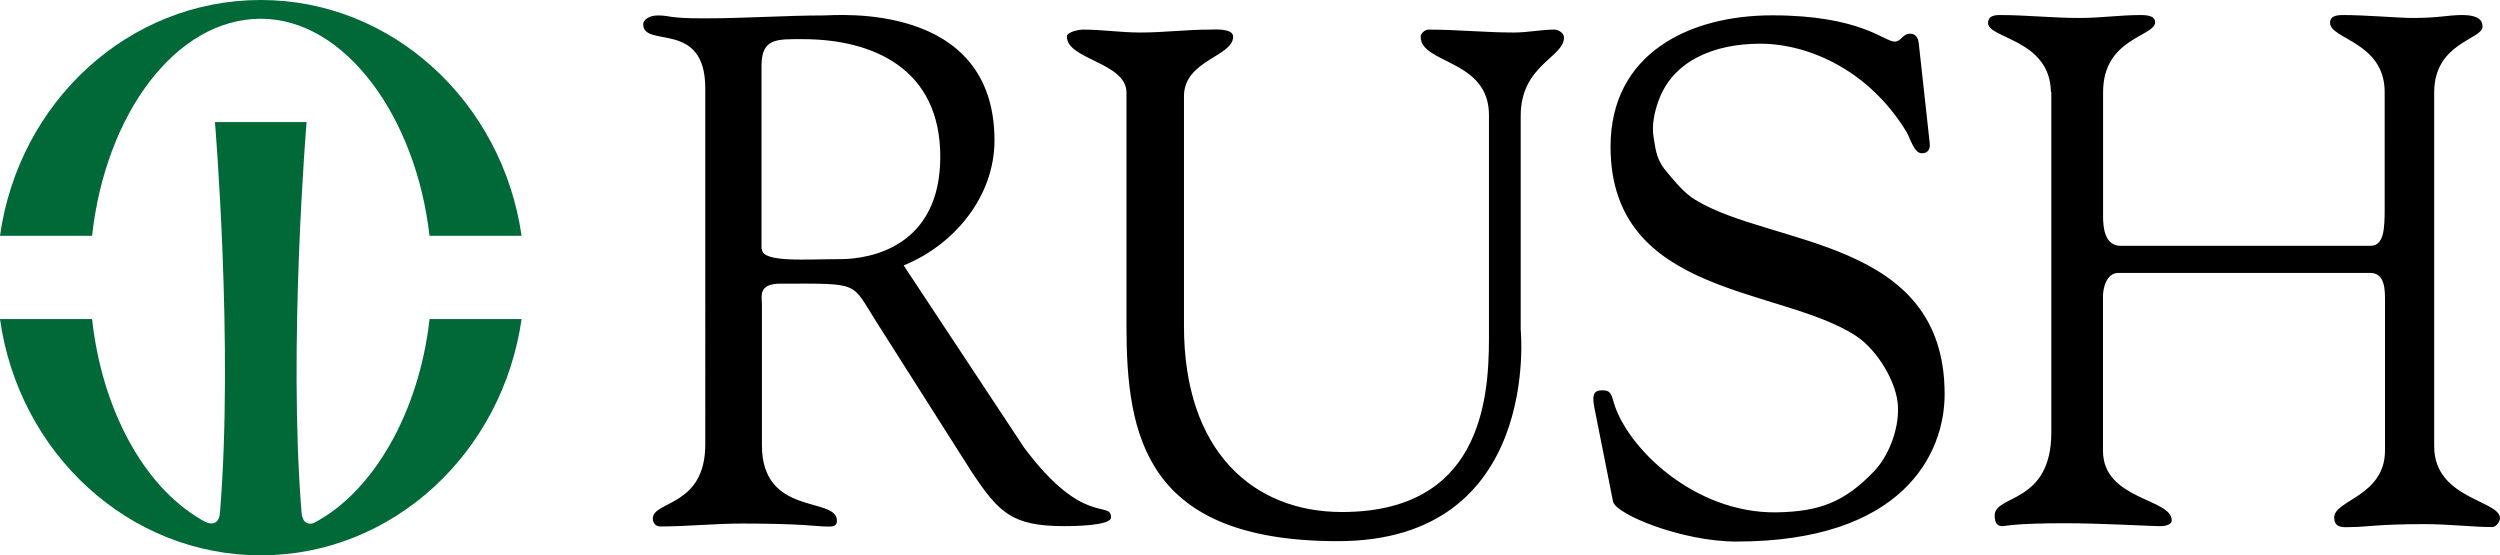 <?xml version="1.0" encoding="utf-8"?>
<!-- Generator: Adobe Illustrator 26.2.1, SVG Export Plug-In . SVG Version: 6.00 Build 0)  -->
<svg version="1.1" id="Layer_1" xmlns="http://www.w3.org/2000/svg" xmlns:xlink="http://www.w3.org/1999/xlink" x="0px" y="0px"
	 viewBox="0 0 512 113.73" style="enable-background:new 0 0 512 113.73;" xml:space="preserve">
<style type="text/css">
	.st0{fill:#006937;}
</style>
<path class="st0" d="M87.96,48.29C85.23,24.06,70.73,3.84,53.41,3.84C36,3.84,21.59,23.38,18.86,48.29H0C3.84,20.9,26.28,0,53.41,0
	c27.05,0,49.49,20.99,53.41,48.29H87.96 M87.96,65.44c-2.13,18.94-11.52,35.41-23.8,41.72c-0.94,0.26-2.13,0.09-2.39-2.05
	C58.96,70.9,62.79,25,62.79,25H44.02c0,0,3.84,45.82,1.02,80.11c-0.26,2.56-2.05,2.22-2.9,1.79c-0.34-0.17-0.6-0.26-0.85-0.43
	c-0.09,0-0.17-0.09-0.26-0.17C29.52,99.57,20.9,83.95,18.86,65.35H0c3.84,27.39,26.28,48.38,53.41,48.38
	c27.05,0,49.49-20.99,53.41-48.38H87.96"/>
<path d="M230.7,66.72V18.94c0-6.14-12.2-6.74-12.2-11.43c0-1.02,2.56-1.45,3.33-1.45c3.92,0,7.68,0.6,11.69,0.6
	c4.78,0,9.64-0.6,14.25-0.6c0.77,0,4.78-0.34,4.78,1.45c0,4.1-10.07,4.78-10.07,12.2v47.1c0,25.6,14.16,38.05,32.34,38.05
	c28.16,0,30.12-22.52,30.12-35.49V23.55c0-11.43-13.99-10.41-13.99-16.04c0-0.77,1.02-1.45,1.54-1.45c5.89,0,11.69,0.6,17.58,0.6
	c2.82,0,5.55-0.6,8.28-0.6c0.77,0,1.96,0.68,1.96,1.62c0,4.1-8.87,5.63-8.87,16.04v43.77c0,0,4.35,43.34-37.46,43.34
	C234.54,110.83,230.7,89.24,230.7,66.72z M326.52,83.44c-0.6-2.99,0.17-3.5,1.62-3.5c1.45,0,1.79,0.43,2.3,2.3
	c2.64,9.39,16.55,22.95,33.45,22.69c8.87-0.17,13.91-2.13,19.96-8.45c2.73-2.9,5.03-8.11,4.86-13.14c-0.17-4.95-4.18-11.6-8.53-14.5
	c-15.36-10.15-50.34-8.02-50.34-38.82c0-18.94,15.95-26.88,33.1-26.88c18.09,0,22.95,5.38,25.08,5.38c1.37,0,1.62-1.62,3.16-1.62
	c0.85,0,1.62,0.43,1.79,2.05l2.22,20.22c0.17,1.19-0.17,2.22-1.62,2.22c-1.62,0-2.39-3.24-3.16-4.44c-7.59-12.46-19.88-18-29.95-18
	c-9.39,0-17.92,3.5-20.82,11.77c-0.77,2.13-1.45,4.86-0.94,7.68c0.43,2.56,0.6,4.52,2.82,7c1.45,1.71,3.5,4.27,5.72,5.55
	c15.7,9.56,51.02,7.76,51.02,39.76c0,12.46-8.79,30.2-42.66,30.2c-11.09,0-24.66-5.55-25.25-8.19L326.52,83.44 M420.03,18.86
	c-0.17-10.84-12.88-10.92-12.88-14.16c0-1.37,1.19-1.62,2.39-1.62c5.46,0,10.84,0.6,16.3,0.6c4.61,0,8.11-0.6,12.71-0.6
	c2.47,0,2.82,0.85,2.82,1.45c0,2.99-10.66,3.24-10.66,14.33v25.51c0,2.05,0.26,5.97,3.58,5.97h51.19c2.73,0,2.9-3.41,2.9-7.59V18.86
	c0-10.24-11.18-10.84-11.18-14.16c0-0.85,0.34-1.62,2.56-1.62c4.86,0,11.52,0.6,14.33,0.6c5.46,0,7.17-0.6,10.15-0.6
	c3.84,0,4.18,1.45,4.18,2.39c0,2.64-9.9,3.24-9.9,13.48v72.44c0,10.84,13.48,11.01,13.48,14.76c0,0.43-0.6,1.79-1.62,1.79
	c-4.01,0-8.62-0.6-13.91-0.6c-9.47,0-12.03,0.6-14.85,0.6c-1.37,0-3.58,0.43-3.58-1.96c0-3.58,10.41-4.35,10.41-13.74V61.86
	c0-2.39,0.09-5.97-3.07-5.97h-51.53c-2.47,0-3.16,3.16-3.16,4.78v31.65c0,10.07,14.08,9.73,14.08,14.25c0,0.77-1.02,1.19-2.39,1.19
	c-1.96,0-11.69-0.6-19.54-0.6c-10.49,0-12.12,0.6-12.71,0.6c-1.19,0-1.62-0.77-1.62-2.22c0-4.27,11.6-2.3,11.6-16.98V18.86
	 M209.71,91.63c12.2,16.38,17.83,10.75,17.83,14.33c0,1.79-8.28,1.79-9.56,1.79c-10.75,0-13.4-2.73-19.03-11.18l-19.45-30.63
	c-5.29-8.28-3.07-7.85-19.62-7.85c-4.69,0-3.84,2.64-3.84,4.18v28.92c0,14.67,15.36,10.41,15.36,15.44c0,1.45-1.37,1.19-2.47,1.19
	c-1.37,0-4.69-0.6-16.98-0.6c-5.63,0-11.18,0.6-16.81,0.6c-0.85,0-1.45-0.77-1.45-1.62c0-3.67,10.75-2.39,10.75-15.19V18.09
	c0-14.16-12.71-8.11-12.71-13.14c0-0.85,1.19-1.79,2.99-1.79c2.64,0,1.88,0.6,9.39,0.6c8.53,0,16.98-0.6,24.66-0.6
	c2.39,0,34.9-2.99,34.9,25.6c0,11.52-8.28,21.42-18.6,25.6L209.71,91.63z M156.05,51.02c0,2.82,9.13,2.05,16.04,2.05
	c6.31,0,20.48-2.64,20.48-20.99c0-18-13.74-24.06-28.16-24.06c-5.29,0-8.45-0.26-8.45,5.46v37.54H156.05z"/>
</svg>
